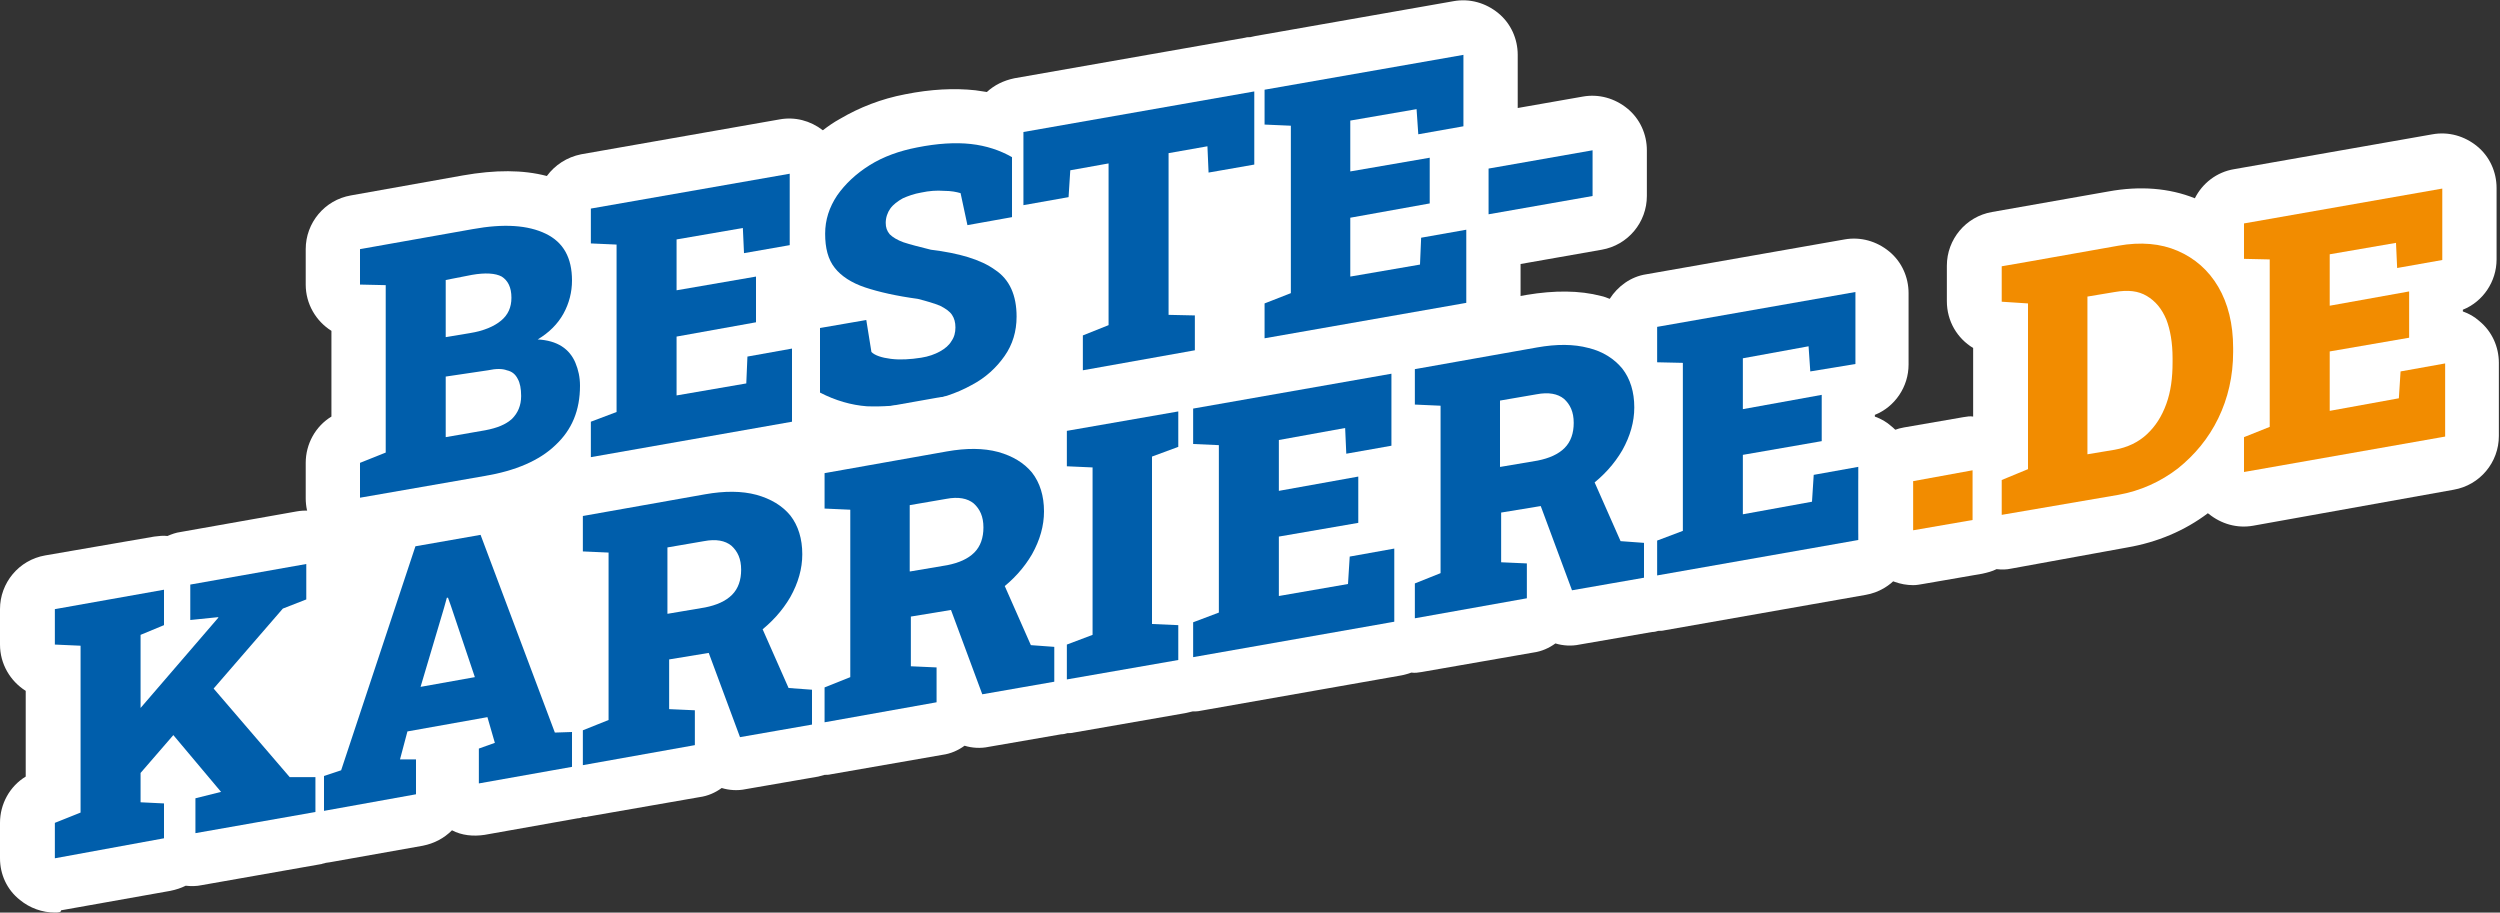 <?xml version="1.0" encoding="utf-8"?>
<!-- Generator: $$$/GeneralStr/196=Adobe Illustrator 27.6.0, SVG Export Plug-In . SVG Version: 6.00 Build 0)  -->
<svg version="1.1" id="Ebene_1" xmlns="http://www.w3.org/2000/svg" xmlns:xlink="http://www.w3.org/1999/xlink" x="0px" y="0px"
	 viewBox="0 0 437.5 159.7" style="enable-background:new 0 0 437.5 159.7;" xml:space="preserve">
<rect x="0" y="0" width="437.5" height="159.7" fill="#333333" stroke="none"/>
<style type="text/css">
	.st0{fill:#FFFFFF;}
	.st1{fill:#005EAB;}
	.st2{fill:#F28C00;}
</style>
<g>
	<g>
		<g>
			<path class="st0" d="M63,96.7c-2.2,0-4.4-0.8-6.1-2.2c-2.2-1.8-3.4-4.5-3.4-7.3V81c0-3.3,1.7-6.4,4.5-8.1v-15
				c-2.7-1.7-4.5-4.7-4.5-8.1v-6.2c0-4.6,3.3-8.6,7.9-9.4L81,30.7c5.7-1,10.5-1,14.7,0.1c1.4-1.9,3.5-3.3,6-3.8l34.7-6.1
				c2.7-0.5,5.4,0.2,7.6,1.9c0.9-0.7,1.9-1.4,3-2c3.4-2,7.2-3.5,11.4-4.3c4.5-0.9,8.6-1.1,12.3-0.7c0.7,0.1,1.3,0.2,2,0.3
				c1.3-1.2,2.9-2,4.8-2.4l40.4-7.1c0.3-0.1,0.6-0.1,0.9-0.1c0.3-0.1,0.6-0.1,0.9-0.2l34.7-6.1c2.8-0.5,5.6,0.3,7.8,2.1
				c2.2,1.8,3.4,4.5,3.4,7.3v9.3l11.4-2c2.8-0.5,5.6,0.3,7.8,2.1c2.2,1.8,3.4,4.5,3.4,7.3v8c0,4.6-3.3,8.6-7.9,9.4l-14.2,2.5V53
				c0,4.6-3.3,8.6-7.9,9.4L223,68.6c-2.3,0.4-4.6,0-6.5-1.2c-1.4,1.7-3.4,3-5.7,3.4l-19.6,3.4c-2.8,0.5-5.6-0.3-7.8-2.1
				c-0.7-0.6-1.3-1.2-1.8-1.9c-2,2.2-4.4,4.1-7.1,5.6c-3.4,1.9-7.3,3.2-11.7,4c0,0,0,0,0,0c-4.3,0.8-8.3,1-11.8,0.8
				c-1.7-0.1-3.3-0.4-5-0.8c-1.4,1.7-3.4,2.9-5.7,3.4l-35.2,6.2c-2.1,0.4-4.3,0-6.2-1c-3.5,2-7.6,3.4-12.3,4.2l-21.9,3.9
				C64.1,96.6,63.6,96.7,63,96.7z M214.1,39.5v7.4c0.6-0.7,1.4-1.4,2.2-1.9v-5.8L214.1,39.5z M184.5,44.7
				C184.5,44.7,184.5,44.7,184.5,44.7L184.5,44.7L184.5,44.7z"/>
		</g>
		<g>
			<path class="st1" d="M78,76.5l6.9-1.2c2.1-0.4,3.6-1,4.7-2c1-1,1.6-2.3,1.6-4c0-1.3-0.2-2.3-0.6-3c-0.4-0.8-1-1.3-1.9-1.5
				c-0.8-0.3-1.9-0.3-3.3,0L78,65.9V76.5z M78,59l4.2-0.7c2.5-0.4,4.3-1.2,5.5-2.2c1.2-1,1.8-2.3,1.8-4c0-1.8-0.6-3-1.7-3.7
				c-1.1-0.6-2.9-0.7-5.2-0.3L78,49V59z M63,87.1V81l4.5-1.8V49.9L63,49.8v-6.2l4.5-0.8l15.2-2.7c5.5-1,9.7-0.7,12.8,0.8
				c3.1,1.5,4.6,4.2,4.6,8.2c0,2-0.5,4-1.5,5.8c-1,1.8-2.5,3.3-4.5,4.5c1.7,0.1,3.1,0.5,4.2,1.2c1.1,0.7,1.9,1.7,2.4,2.9
				c0.5,1.2,0.8,2.5,0.8,4c0,4.3-1.4,7.7-4.3,10.4c-2.8,2.7-7,4.5-12.4,5.4L63,87.1z"/>
		</g>
	</g>
	<g>
		<polygon class="st1" points="103.4,80 103.4,73.8 107.9,72.1 107.9,42.8 103.4,42.6 103.4,36.5 138.2,30.4 138.2,42.9 130.2,44.3 
			130,39.9 118.4,41.9 118.4,50.8 132.3,48.4 132.3,56.4 118.4,58.9 118.4,69.2 130.6,67.1 130.8,62.4 138.6,61 138.6,73.8 		"/>
	</g>
	<g>
		<g>
			<path class="st1" d="M161.1,70.4c-3.5,0.6-6.7,0.8-9.4,0.7c-2.7-0.2-5.5-1-8.2-2.4V57.4l8.1-1.4l0.9,5.6c0.6,0.6,1.8,1,3.4,1.2
				c1.6,0.2,3.4,0.1,5.3-0.2c1.3-0.2,2.4-0.6,3.3-1.1c0.9-0.5,1.6-1.1,2-1.8c0.5-0.7,0.7-1.5,0.7-2.4c0-0.9-0.2-1.6-0.6-2.2
				c-0.4-0.6-1.1-1.1-2.1-1.6c-1-0.4-2.3-0.8-3.9-1.2c-3.7-0.5-6.8-1.2-9.2-2c-2.4-0.8-4.2-2-5.3-3.4c-1.2-1.5-1.7-3.5-1.7-6
				c0-2.4,0.7-4.6,2.1-6.7c1.4-2,3.3-3.8,5.7-5.3c2.4-1.5,5.2-2.5,8.3-3.1c3.5-0.7,6.7-0.9,9.4-0.6c2.7,0.3,5.1,1.1,7.2,2.3v10.5
				l-7.8,1.4l-1.2-5.6c-0.7-0.2-1.6-0.4-2.9-0.4c-1.3-0.1-2.6,0-4,0.3c-1.2,0.2-2.3,0.6-3.2,1c-0.9,0.5-1.7,1.1-2.2,1.8
				c-0.5,0.7-0.8,1.6-0.8,2.5c0,0.8,0.2,1.4,0.7,2c0.5,0.5,1.3,1,2.4,1.4c1.2,0.4,2.8,0.8,4.8,1.3c4.9,0.6,8.7,1.7,11.2,3.5
				c2.6,1.7,3.8,4.5,3.8,8.2c0,2.6-0.7,4.9-2.1,6.9c-1.4,2-3.3,3.8-5.8,5.1C167.3,68.9,164.4,69.8,161.1,70.4"/>
		</g>
	</g>
	<g>
		<polygon class="st1" points="189.5,64.8 189.5,58.7 194,56.9 194,28.6 187.3,29.8 187,34.5 179.1,35.9 179.1,23.1 219.5,16 
			219.5,28.8 211.5,30.2 211.3,25.6 204.5,26.8 204.5,55.1 209.1,55.2 209.1,61.3 		"/>
	</g>
	<g>
		<polygon class="st1" points="221.3,59.2 221.3,53.1 225.9,51.3 225.9,22 221.3,21.8 221.3,15.7 256.1,9.6 256.1,22.1 248.2,23.5 
			247.9,19.1 236.3,21.1 236.3,30 250.2,27.6 250.2,35.6 236.3,38.1 236.3,48.4 248.5,46.3 248.7,41.6 256.6,40.2 256.6,53 		"/>
	</g>
	<g>
		<polygon class="st1" points="260.5,37.5 260.5,29.5 278.7,26.3 278.7,34.3 		"/>
	</g>
	<g>
		<g>
			<path class="st0" d="M9.6,159.7c-2.2,0-4.4-0.8-6.1-2.2C1.2,155.7,0,153,0,150.2V144c0-3.3,1.7-6.4,4.5-8.1v-15
				c-2.7-1.7-4.5-4.7-4.5-8.1v-6.2c0-4.6,3.3-8.6,7.9-9.4L27,93.9c0.8-0.1,1.6-0.2,2.3-0.1c0.7-0.3,1.5-0.6,2.3-0.7l20.3-3.6
				c2.8-0.5,5.6,0.3,7.8,2.1c1.3,1.1,2.3,2.5,2.8,4l1-3.1c1.1-3.3,4-5.8,7.4-6.4l11.4-2c4.1-0.7,8.2,1.3,10.1,5
				c0.5-4.1,3.7-7.4,7.8-8.1l21.4-3.8c4.8-0.8,9.1-0.8,13,0.2c0.5,0.1,1,0.3,1.5,0.4c1.4-2.2,3.7-3.9,6.5-4.4l21.4-3.8
				c4.8-0.8,9.2-0.8,13,0.2c0.5,0.1,1,0.3,1.5,0.5c1.4-2.2,3.7-3.9,6.4-4.3l19.5-3.4c0.4-0.1,0.9-0.1,1.3-0.1
				c0.4-0.1,0.9-0.2,1.3-0.3l34.7-6.1c0.7-0.1,1.3-0.2,2-0.1c0.6-0.3,1.3-0.5,2.1-0.6l21.4-3.8c4.8-0.8,9.2-0.8,13,0.2
				c0.5,0.1,1,0.3,1.5,0.5c1.4-2.2,3.7-3.9,6.4-4.3l34.7-6.1c2.8-0.5,5.6,0.3,7.8,2.1c2.2,1.8,3.4,4.5,3.4,7.3v12.5
				c0,3.9-2.4,7.4-5.9,8.8v0.3c1.1,0.4,2,0.9,2.9,1.7c2.2,1.8,3.4,4.5,3.4,7.3v12.8c0,4.6-3.3,8.6-7.9,9.4l-35.2,6.2
				c-0.4,0.1-0.7,0.1-1.1,0.1c-0.3,0.1-0.7,0.2-1.1,0.2l-12.7,2.2c-1.4,0.3-2.9,0.2-4.2-0.2c-1.1,0.8-2.4,1.4-3.9,1.6l-19.5,3.4
				c-0.6,0.1-1.2,0.2-1.8,0.1c-0.6,0.2-1.2,0.4-1.8,0.5l-35.2,6.2c-0.4,0.1-0.9,0.1-1.3,0.1c-0.4,0.1-0.9,0.2-1.3,0.3l-19.5,3.4
				c-0.4,0.1-0.7,0.1-1.1,0.1c-0.3,0.1-0.7,0.2-1.1,0.2l-12.7,2.2c-1.4,0.3-2.9,0.2-4.2-0.2c-1.1,0.8-2.4,1.4-3.9,1.6l-19.5,3.4
				c-0.4,0.1-0.7,0.1-1.1,0.1c-0.3,0.1-0.7,0.2-1.1,0.3l-12.7,2.2c-1.4,0.3-2.9,0.2-4.2-0.2c-1.1,0.8-2.4,1.4-3.9,1.6l-19.5,3.4
				c-0.3,0.1-0.6,0.1-0.9,0.1c-0.3,0.1-0.6,0.2-0.9,0.2l-16.3,2.9c-2,0.3-4,0.1-5.7-0.8c-1.4,1.4-3.1,2.3-5.1,2.7l-16.3,2.9
				c-0.2,0-0.5,0.1-0.7,0.1c-0.2,0.1-0.5,0.1-0.7,0.2l-21,3.7c-0.9,0.2-1.9,0.2-2.8,0.1c-0.8,0.4-1.7,0.7-2.7,0.9l-19.1,3.4
				C10.7,159.7,10.1,159.7,9.6,159.7z M50,120.6l3.1,3.6l3.3-10l-1.3,0.5L50,120.6z"/>
		</g>
	</g>
	<g>
		<path class="st1" d="M34.2,145.8v-6.1l4.4-1.1l0.1,0l-10.5-12.5l7.3-7.8L50.7,136l4.5,0v6.1L34.2,145.8z M21.8,138.5l-5.3-5.2
			l21.7-25.2l0-0.1l-4.9,0.5v-6.2l20.3-3.6v6.2l-4.1,1.6L21.8,138.5z M9.6,150.2V144l4.5-1.8V113l-4.5-0.2v-6.2l19.1-3.4v6.2
			l-4.1,1.7v29.3l4.1,0.2v6.1L9.6,150.2z"/>
	</g>
	<g>
		<path class="st1" d="M73.6,120.2l9.5-1.7L78.9,106l-0.5-1.4l-0.2,0l-0.5,1.8L73.6,120.2z M56.7,141.9v-6.1l3-1l13-39.2l11.4-2
			l13,34.6l3-0.1v6.1l-16.3,2.9V131l2.8-1l-1.3-4.5l-14,2.5l-1.3,4.9l2.8,0v6.1L56.7,141.9z"/>
	</g>
	<g>
		<g>
			<path class="st1" d="M129.5,129l-5.9-15.9l9.1-4.7l5.3,12l4.1,0.3v6.1L129.5,129z M116.9,107.4l6.5-1.1c2-0.4,3.6-1.1,4.7-2.2
				c1.1-1.1,1.6-2.6,1.6-4.4c0-1.9-0.6-3.2-1.7-4.2c-1.1-0.9-2.7-1.2-4.8-0.8l-6.4,1.1V107.4z M102,133.9v-6.1l4.5-1.8V96.7
				l-4.5-0.2v-6.2l21.4-3.8c3.4-0.6,6.4-0.6,9,0.1c2.5,0.7,4.5,1.9,5.9,3.6c1.4,1.8,2.1,4.1,2.1,6.8c0,2.5-0.7,5-2.1,7.5
				c-1.4,2.4-3.3,4.5-5.7,6.3s-5.2,2.9-8.2,3.4l-7.3,1.2v8.7l4.5,0.2v6.1L102,133.9z"/>
		</g>
		<g>
			<path class="st1" d="M171.9,121.5l-5.9-15.9l9.1-4.7l5.3,12l4.1,0.3v6.1L171.9,121.5z M159.3,100l6.5-1.1c2-0.4,3.6-1.1,4.7-2.2
				c1.1-1.1,1.6-2.6,1.6-4.4c0-1.9-0.6-3.2-1.7-4.2c-1.1-0.9-2.7-1.2-4.8-0.8l-6.4,1.1V100z M144.3,126.4v-6.1l4.5-1.8V89.2
				l-4.5-0.2v-6.2l21.4-3.8c3.4-0.6,6.4-0.6,9,0.1c2.5,0.7,4.5,1.9,5.9,3.6c1.4,1.8,2.1,4.1,2.1,6.8c0,2.5-0.7,5-2.1,7.5
				c-1.4,2.4-3.3,4.5-5.7,6.3c-2.4,1.7-5.2,2.9-8.2,3.4l-7.3,1.2v8.7l4.5,0.2v6.1L144.3,126.4z"/>
		</g>
	</g>
	<g>
		<polygon class="st1" points="186.7,118.9 186.7,112.8 191.2,111.1 191.2,81.8 186.7,81.6 186.7,75.4 206.2,72 206.2,78.2 
			201.6,79.9 201.6,109.2 206.2,109.4 206.2,115.5 		"/>
	</g>
	<g>
		<polygon class="st1" points="208.8,115 208.8,108.9 213.3,107.2 213.3,77.9 208.8,77.7 208.8,71.5 243.5,65.4 243.5,78 
			235.6,79.4 235.4,74.9 223.8,77 223.8,85.9 237.7,83.4 237.7,91.5 223.8,93.9 223.8,104.3 235.9,102.2 236.2,97.4 244,96 
			244,108.8 		"/>
	</g>
	<g>
		<g>
			<path class="st1" d="M275.1,103.3l-5.9-15.9l9.1-4.7l5.3,12l4.1,0.3v6.1L275.1,103.3z M262.6,81.7l6.5-1.1c2-0.4,3.6-1.1,4.7-2.2
				c1.1-1.1,1.6-2.6,1.6-4.4c0-1.9-0.6-3.2-1.7-4.2c-1.1-0.9-2.7-1.2-4.8-0.8l-6.4,1.1V81.7z M247.6,108.2v-6.1l4.5-1.8V71l-4.5-0.2
				v-6.2l21.4-3.8c3.4-0.6,6.4-0.6,9,0.1c2.5,0.6,4.5,1.9,5.9,3.6c1.4,1.8,2.1,4.1,2.1,6.8c0,2.5-0.7,5-2.1,7.5
				c-1.4,2.4-3.3,4.5-5.7,6.3s-5.2,2.9-8.2,3.4l-7.3,1.2v8.7l4.5,0.2v6.1L247.6,108.2z"/>
		</g>
	</g>
	<g>
		<polygon class="st1" points="290,100.7 290,94.6 294.5,92.9 294.5,63.5 290,63.4 290,57.2 324.7,51.1 324.7,63.7 316.8,65 
			316.5,60.6 305,62.7 305,71.6 318.8,69.1 318.8,77.2 305,79.6 305,90 317.1,87.8 317.4,83.1 325.2,81.7 325.2,94.5 		"/>
	</g>
	<g>
		<g>
			<path class="st0" d="M334.8,102.4c-2.2,0-4.4-0.8-6.1-2.2c-2.2-1.8-3.4-4.5-3.4-7.3v-8.7c0-4.6,3.3-8.6,7.9-9.4l10.4-1.8
				c0.6-0.1,1.2-0.2,1.7-0.1V60.9c-2.8-1.7-4.6-4.7-4.6-8.2v-6.2c0-4.6,3.3-8.6,7.9-9.4l20.4-3.6c5.5-1,10.6-0.6,15.1,1.2
				c1.3-2.6,3.8-4.6,6.9-5.1l34.7-6.1c2.8-0.5,5.6,0.3,7.8,2.1s3.4,4.5,3.4,7.3v12.5c0,3.9-2.4,7.4-5.9,8.8v0.3
				c1.1,0.4,2,0.9,2.9,1.7c2.2,1.8,3.4,4.5,3.4,7.3v12.8c0,4.6-3.3,8.6-7.9,9.4L394.3,92c-2.8,0.5-5.6-0.3-7.8-2.1
				c0,0-0.1,0-0.1-0.1c-4.1,3.1-8.9,5.1-14.1,6L352,99.5c-0.9,0.2-1.7,0.2-2.6,0.1c-0.8,0.4-1.6,0.6-2.5,0.8l-10.4,1.8
				C335.9,102.3,335.4,102.4,334.8,102.4z"/>
		</g>
	</g>
	<g>
		<polygon class="st2" points="334.8,92.8 334.8,84.2 345.2,82.3 345.2,91 		"/>
	</g>
	<g>
		<g>
			<path class="st2" d="M365.3,79.5l4.8-0.8c2.2-0.4,4.1-1.3,5.6-2.7c1.5-1.4,2.6-3.1,3.4-5.3c0.8-2.2,1.1-4.6,1.1-7.3v-0.7
				c0-2.7-0.4-5-1.1-6.8c-0.8-1.9-1.9-3.2-3.4-4.1c-1.5-0.9-3.3-1.1-5.6-0.7l-4.8,0.8V79.5z M350.3,90.1V84l4.6-1.9v-29l-4.6-0.3
				v-6.2l4.6-0.8l15.8-2.8c3.9-0.7,7.4-0.4,10.4,0.9c3,1.3,5.4,3.4,7.1,6.3c1.7,2.9,2.6,6.5,2.6,10.7v0.7c0,4.2-0.9,8.1-2.6,11.6
				c-1.7,3.5-4.1,6.4-7.1,8.8c-3,2.3-6.5,3.9-10.4,4.6L350.3,90.1z"/>
		</g>
	</g>
	<g>
		<polygon class="st2" points="392.7,82.6 392.7,76.5 397.2,74.7 397.2,45.4 392.7,45.3 392.7,39.1 427.4,33 427.4,45.5 419.5,46.9 
			419.3,42.5 407.7,44.5 407.7,53.5 421.6,51 421.6,59.1 407.7,61.5 407.7,71.9 419.8,69.7 420.1,65 427.9,63.6 427.9,76.4 		"/>
	</g>
	<g>
		<polygon class="st0" points="222,35 222,48.1 209.5,50.3 209.5,37.2 		"/>
	</g>
	<g>
		<polygon class="st0" points="59.8,111.7 59.8,124.9 47.3,127.1 47.3,113.9 		"/>
	</g>
</g>
</svg>
